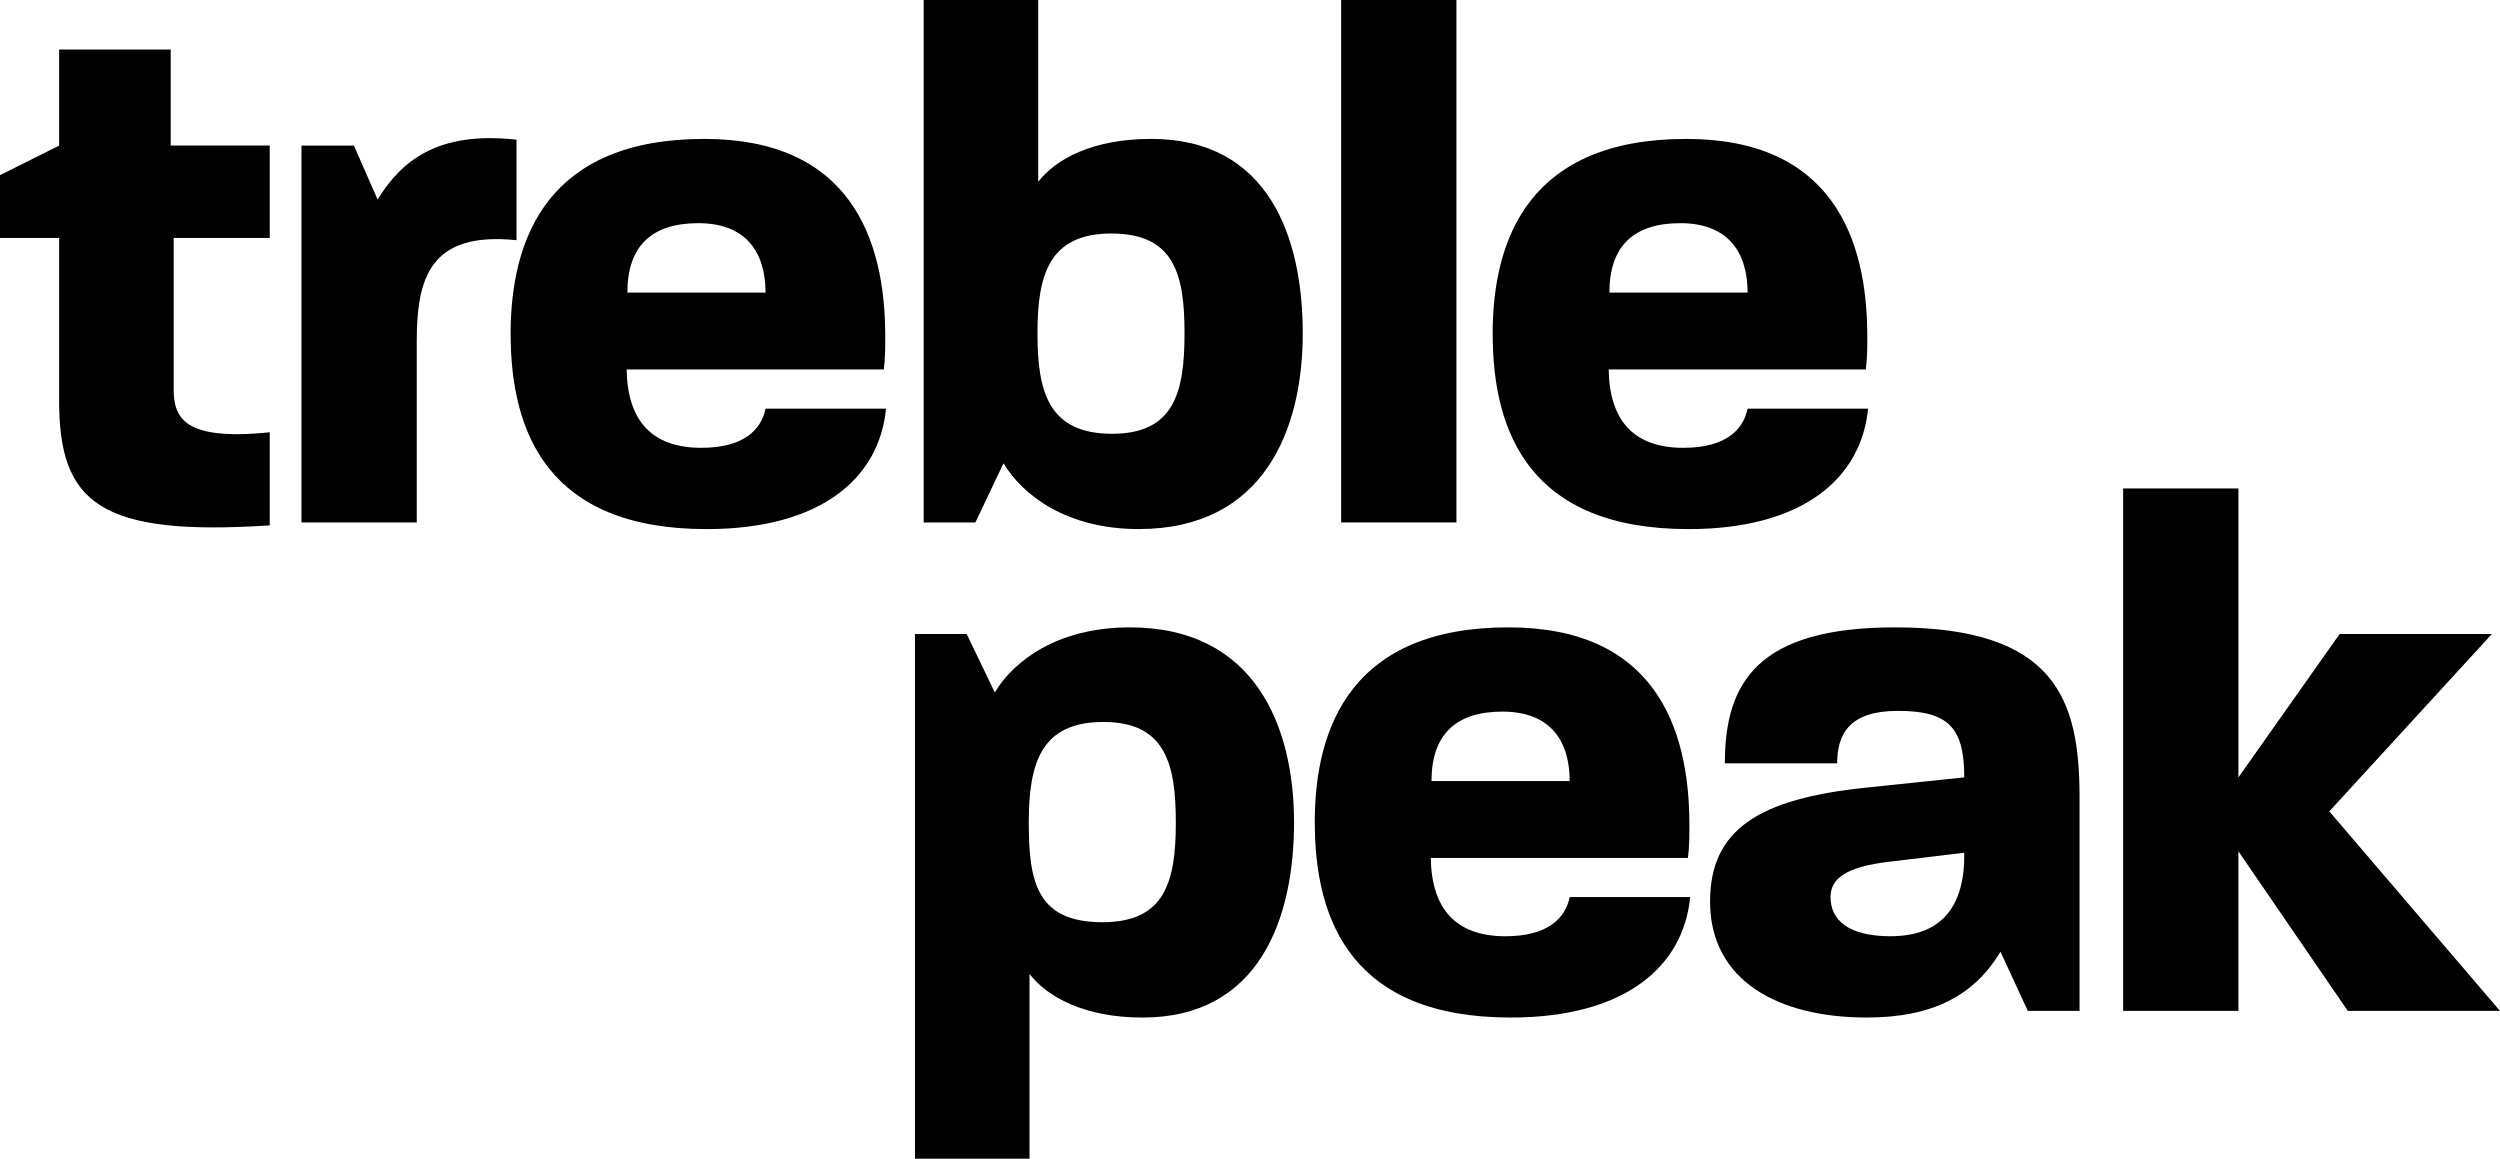 <?xml version="1.0" encoding="UTF-8"?>
<svg id="a" data-name="Layer 1" xmlns="http://www.w3.org/2000/svg" viewBox="0 0 1175.11 544.62">
  <g>
    <path d="M27.79,188.26V111.84H0v-29.52l27.79-13.89V23.27h52.45v45.15h46.54v43.42h-45.15v70.86c0,13.55,4.52,24.66,45.15,20.49v43.76c-79.89,5.21-98.99-10.42-98.99-58.7Z"/>
    <path d="M141.71,68.43h24.66l11.11,25.36c11.11-18.06,28.13-32.3,65.3-28.13v47.24c-40.64-4.17-46.89,17.71-46.89,47.58v85.1h-54.18V68.43Z"/>
    <path d="M240.01,157c0-45.85,18.06-91.7,91-91.7,68.08,0,85.1,46.2,85.1,92.74,0,5.21,0,10.42-.69,15.63h-120.87c.35,23.62,11.46,36.82,35.08,36.82,19.8,0,28.13-8.34,30.22-18.41h56.62c-3.13,32.65-30.57,56.62-84.4,56.62-74.33,0-92.04-45.15-92.04-91.7Zm119.83-19.45c0-18.41-8.68-32.65-31.61-32.65-21.54,0-33.34,10.42-33.34,32.65h64.95Z"/>
    <path d="M471.68,217.78l-13.2,27.79h-24.31V0h53.84V85.44c8.34-10.77,25.7-20.15,53.14-20.15,54.88,0,71.2,45.85,71.2,91.35s-18.41,92.04-77.11,92.04c-34.04,0-54.53-15.98-63.56-30.91Zm51.06-13.89c29.18,0,34.04-19.45,34.04-47.24s-4.86-46.89-34.39-46.89-34.73,19.8-34.73,46.89,4.86,47.24,35.08,47.24Z"/>
    <path d="M630.41,0h54.18V245.57h-54.18V0Z"/>
    <path d="M701.61,157c0-45.85,18.06-91.7,91-91.7,68.08,0,85.1,46.2,85.1,92.74,0,5.21,0,10.42-.69,15.63h-120.87c.35,23.62,11.46,36.82,35.08,36.82,19.8,0,28.13-8.34,30.22-18.41h56.62c-3.13,32.65-30.57,56.62-84.4,56.62-74.33,0-92.04-45.15-92.04-91.7Zm119.83-19.45c0-18.41-8.68-32.65-31.61-32.65-21.54,0-33.34,10.42-33.34,32.65h64.95Z"/>
  </g>
  <g>
    <path d="M430.08,298.02h24.31l13.2,27.44c9.03-14.94,29.52-30.57,63.56-30.57,58.7,0,77.11,46.54,77.11,91.7s-16.32,91.7-71.2,91.7c-27.44,0-44.81-9.73-53.14-20.49v86.83h-53.84v-246.61Zm88.22,135.46c29.52,0,34.39-19.45,34.39-46.89s-4.86-47.24-34.04-47.24-35.08,19.1-35.08,47.24,3.82,46.89,34.73,46.89Z"/>
    <path d="M617.99,386.59c0-45.85,18.06-91.7,91-91.7,68.08,0,85.1,46.2,85.1,92.74,0,5.21,0,10.42-.69,15.63h-120.87c.35,23.62,11.46,36.82,35.08,36.82,19.8,0,28.13-8.34,30.22-18.41h56.62c-3.13,32.65-30.57,56.62-84.4,56.62-74.33,0-92.04-45.15-92.04-91.7Zm119.83-19.45c0-18.41-8.68-32.65-31.61-32.65-21.54,0-33.34,10.42-33.34,32.65h64.95Z"/>
    <path d="M803.81,423.75c0-34.04,23.27-48.28,72.94-53.49l46.54-4.86c0-23.62-7.64-31.26-31.26-31.26-22.23,0-28.48,10.42-28.48,24.66h-52.79c0-37.86,15.28-63.91,79.89-63.91,75.72,0,86.83,34.04,86.83,79.89v100.38h-24.31l-12.85-27.79c-12.16,20.15-31.26,30.91-62.87,30.91-41.68,0-73.64-17.37-73.64-54.53Zm84.75,16.32c24.31,0,35.08-14.24,34.73-39.25l-34.73,4.17c-21.53,2.43-28.13,8.34-28.13,16.67,0,10.77,8.34,18.41,28.13,18.41Z"/>
    <path d="M997.97,229.59h54.18v135.81l47.58-67.38h71.55l-76.41,83.36,80.23,93.78h-71.55l-51.41-75.02v75.02h-54.18V229.59Z"/>
  </g>
</svg>